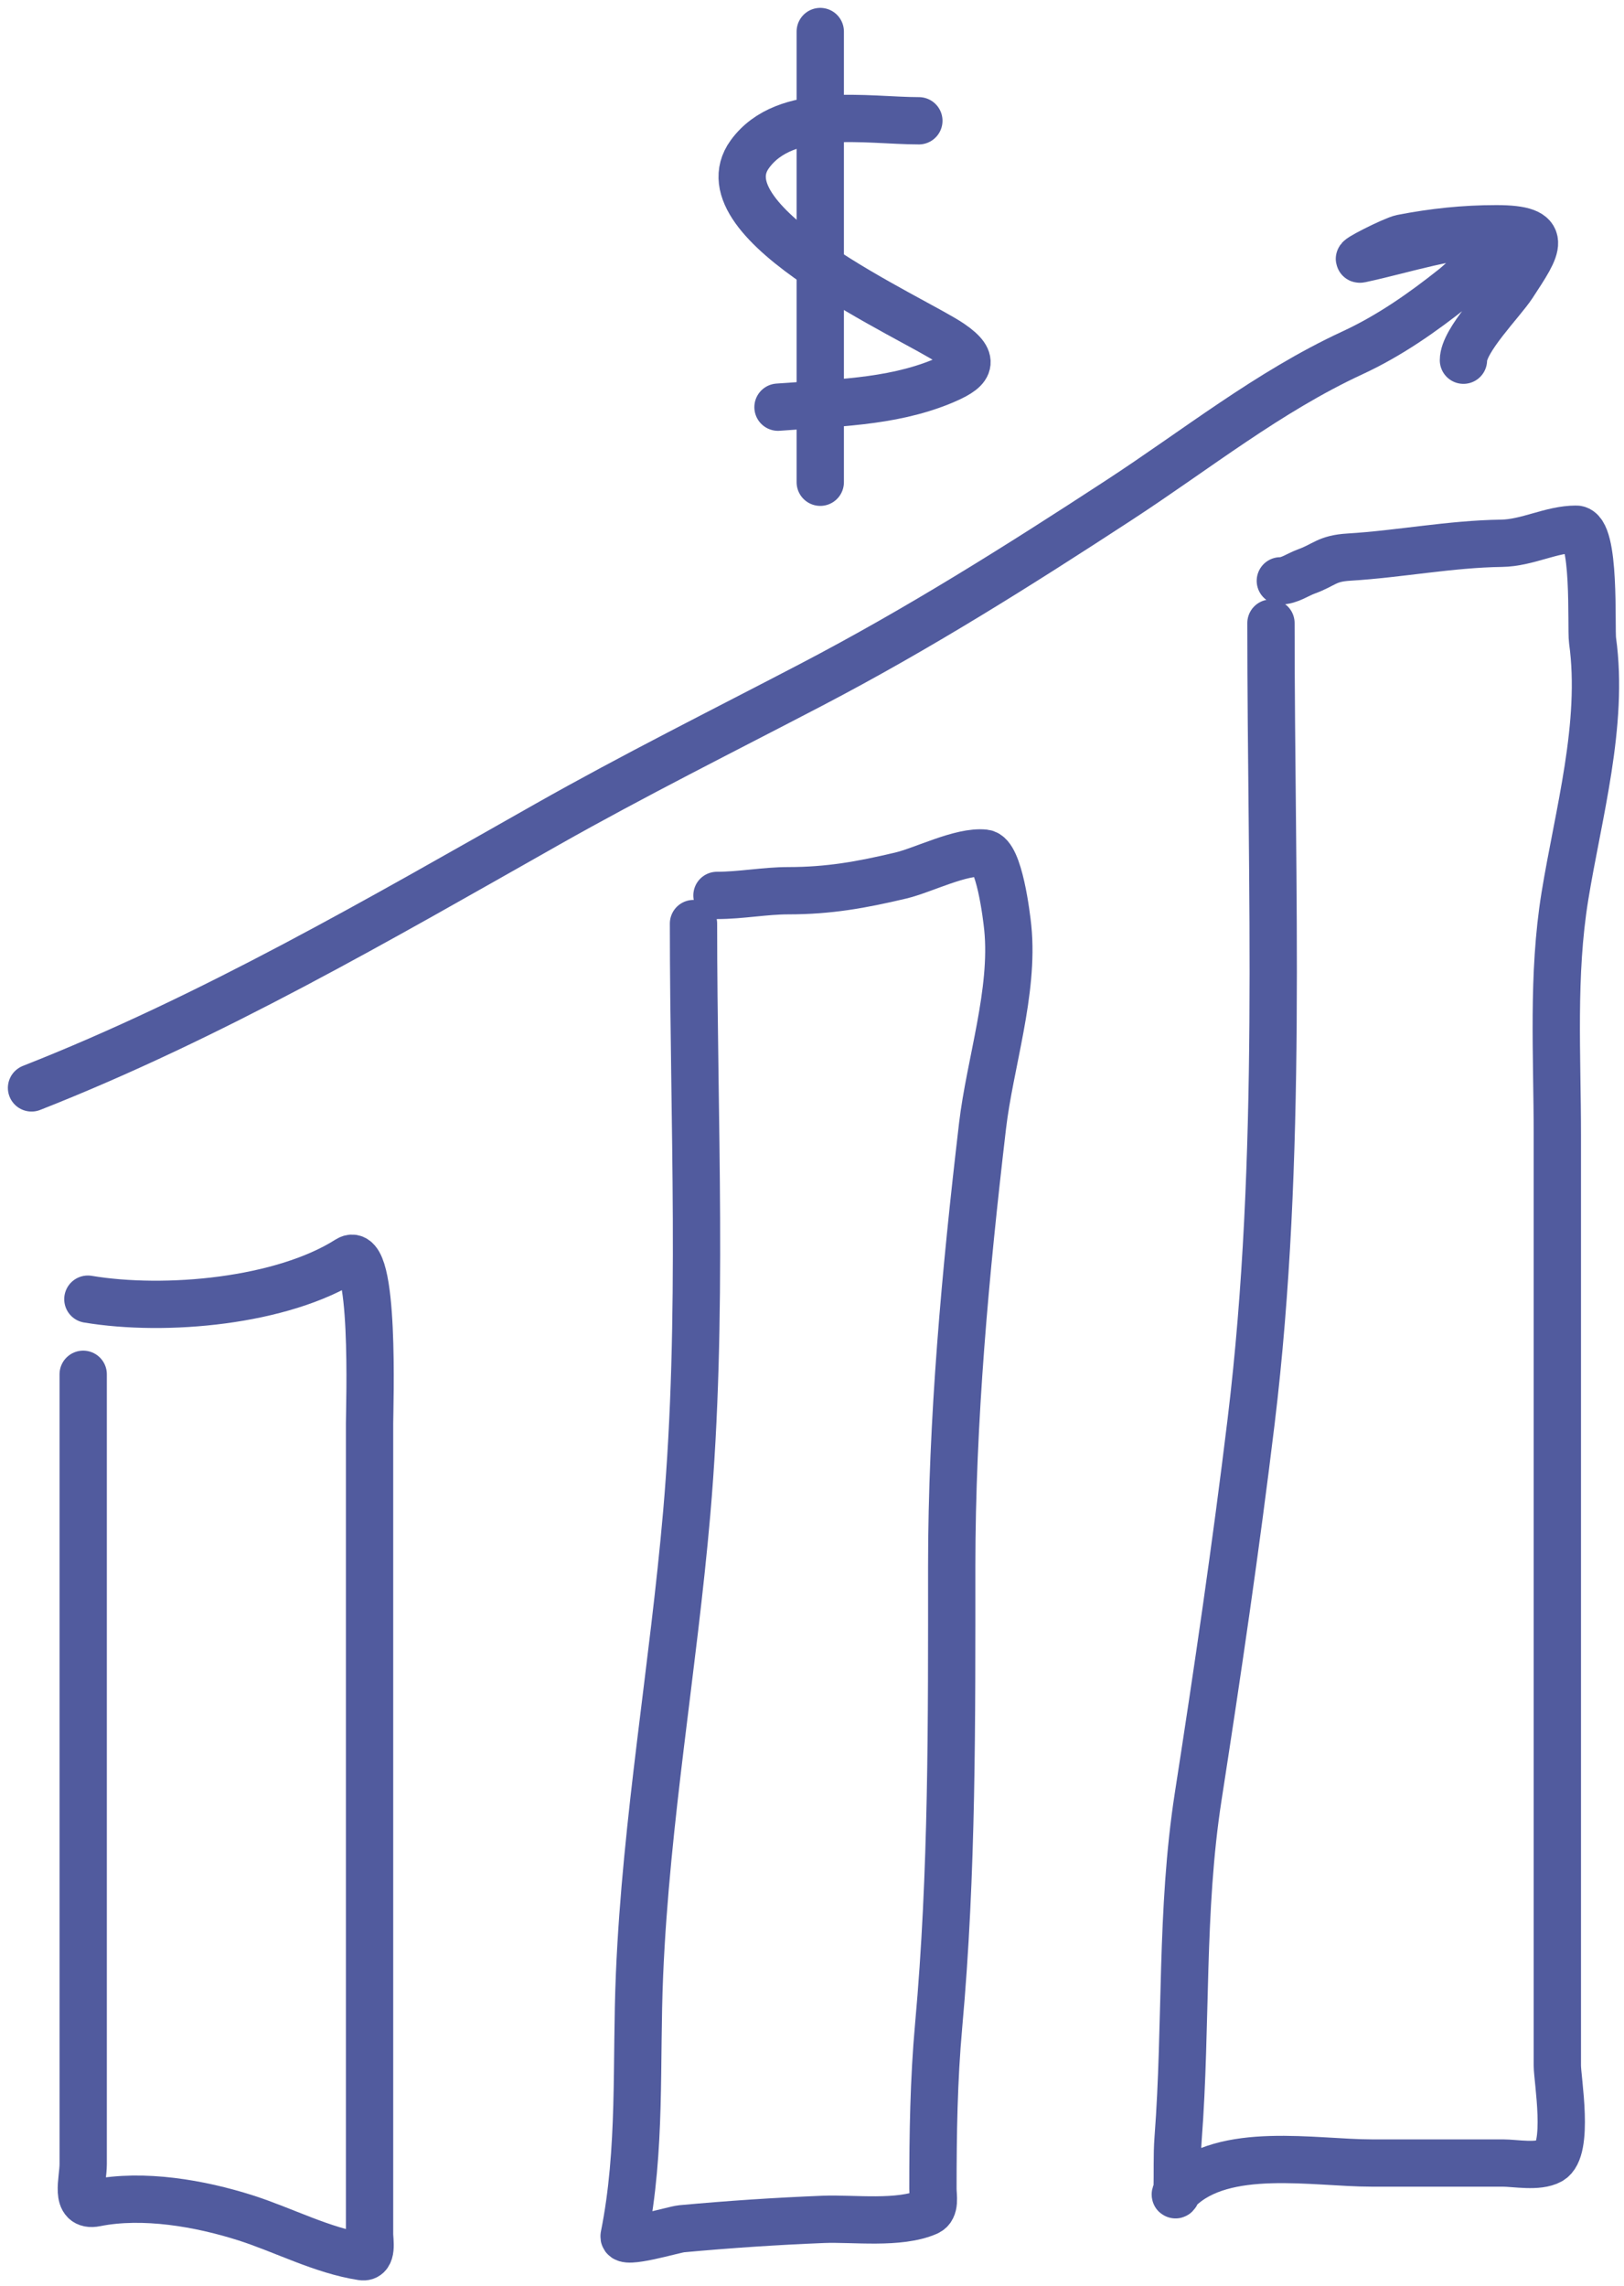 <?xml version="1.0" encoding="UTF-8"?> <svg xmlns="http://www.w3.org/2000/svg" width="103" height="145" viewBox="0 0 103 145" fill="none"> <path d="M5.276 87.16C5.276 103.857 5.276 120.554 5.276 137.251C5.276 138.288 4.71 139.987 6.07 139.715C9.091 139.111 12.691 139.742 15.565 140.658C17.982 141.429 20.428 142.734 22.959 143.123C23.662 143.231 23.439 142.118 23.439 141.684C23.439 131.51 23.439 121.337 23.439 111.163C23.439 104.199 23.439 97.235 23.439 90.27C23.439 89.213 23.811 78.782 22.083 79.882C17.897 82.545 10.502 83.218 5.573 82.396" stroke="#515B9E" stroke-width="3" stroke-linecap="round"></path> <path d="M43.984 58.575C43.984 70.982 44.629 83.588 43.554 95.961C42.704 105.754 40.977 115.407 40.56 125.241C40.322 130.849 40.688 136.298 39.584 141.816C39.467 142.404 42.734 141.398 43.224 141.353C46.215 141.078 49.221 140.876 52.222 140.757C54.13 140.682 57.021 141.083 58.823 140.294C59.348 140.064 59.17 139.292 59.17 138.822C59.17 135.351 59.221 131.912 59.534 128.45C60.412 118.758 60.361 109.092 60.361 99.369C60.361 90.05 61.229 80.683 62.313 71.429C62.78 67.448 64.322 62.896 63.918 58.856C63.841 58.086 63.37 54.211 62.446 54.109C60.959 53.944 58.566 55.189 57.119 55.531C54.646 56.116 52.589 56.491 50.006 56.491C48.501 56.491 47.007 56.789 45.473 56.789" stroke="#515B9E" stroke-width="3" stroke-linecap="round"></path> <path d="M80.609 39.518C80.609 56.367 81.381 73.374 79.352 90.137C78.385 98.117 77.225 106.008 75.993 113.942C74.868 121.197 75.274 128.35 74.72 135.629C74.636 136.722 74.693 137.811 74.654 138.904C74.638 139.34 74.341 139.27 74.786 138.838C77.65 136.058 83.351 137.184 86.994 137.184C89.768 137.184 92.541 137.184 95.315 137.184C96.099 137.184 97.548 137.467 98.326 137.035C99.562 136.348 98.772 131.888 98.772 130.997C98.772 111.323 98.772 91.648 98.772 71.974C98.772 66.915 98.439 61.838 99.252 56.838C100.095 51.648 101.741 45.919 101.006 40.626C100.894 39.824 101.229 33.562 99.963 33.562C98.376 33.562 96.88 34.432 95.232 34.456C91.978 34.502 88.78 35.137 85.555 35.333C84.132 35.419 84.016 35.822 82.859 36.242C82.296 36.447 81.785 36.838 81.204 36.838" stroke="#515B9E" stroke-width="3" stroke-linecap="round"></path> <path d="M2 68.998C13.425 64.503 24.029 58.319 34.688 52.291C40.225 49.158 45.841 46.36 51.462 43.424C58.27 39.867 64.559 35.904 70.981 31.712C75.877 28.517 80.428 24.858 85.77 22.382C88.119 21.294 90.203 19.836 92.222 18.23C92.508 18.002 96.198 14.806 95.017 14.806C92.038 14.806 89.19 15.807 86.3 16.427C85.725 16.55 88.388 15.205 88.913 15.103C90.922 14.713 92.86 14.508 94.902 14.508C98.365 14.508 97.545 15.632 95.944 18.081C95.236 19.163 92.817 21.576 92.817 22.845" stroke="#515B9E" stroke-width="3" stroke-linecap="round"></path> <path d="M58.277 7.66C55.001 7.66 49.812 6.675 47.558 9.778C44.348 14.197 57.956 20.157 60.328 21.788C61.983 22.925 61.455 23.49 59.716 24.203C56.447 25.543 52.815 25.557 49.344 25.824" stroke="#515B9E" stroke-width="3" stroke-linecap="round"></path> <path d="M52.024 2V30.585" stroke="#515B9E" stroke-width="3" stroke-linecap="round"></path> </svg> 